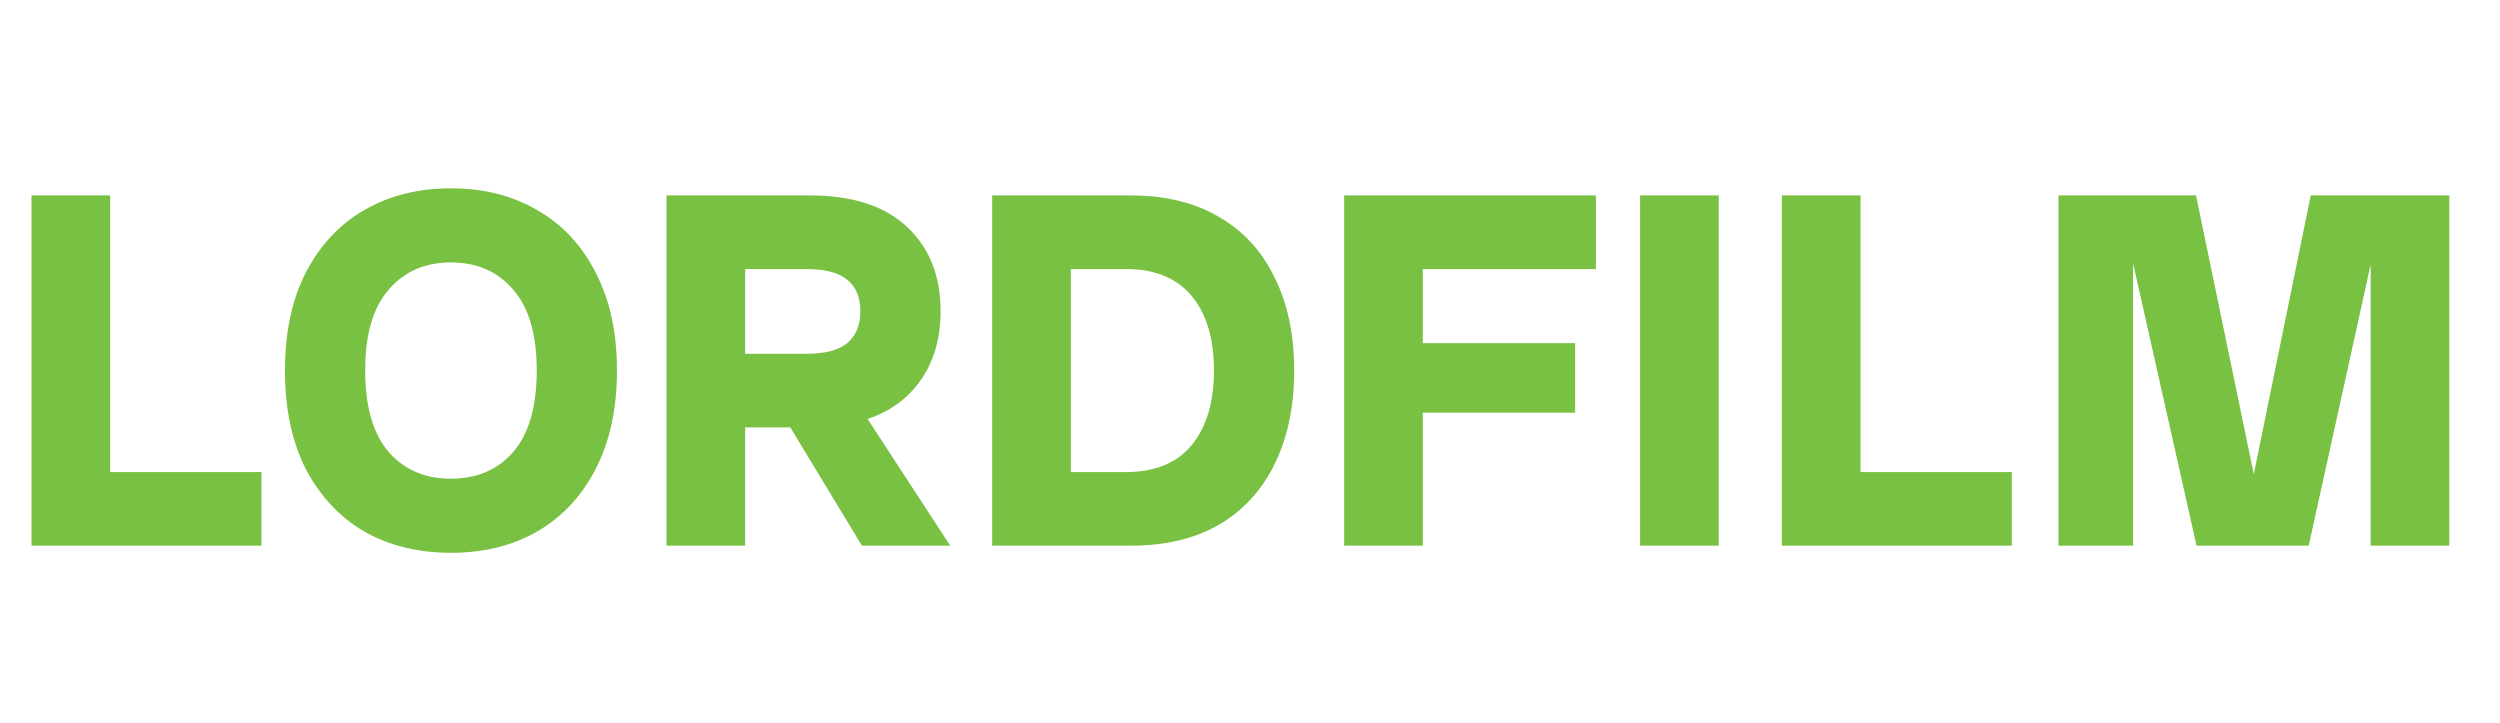 <svg width="197" height="57" viewBox="0 0 197 57" fill="none" xmlns="http://www.w3.org/2000/svg">
<path d="M2.48 43V15.4H8.68V43H2.48ZM5.2 43V37.2H20.6V43H5.2ZM35.536 43.56C32.949 43.56 30.669 43 28.696 41.88C26.749 40.733 25.216 39.093 24.096 36.96C23.002 34.8 22.456 32.213 22.456 29.2C22.456 26.187 23.002 23.613 24.096 21.48C25.216 19.32 26.749 17.68 28.696 16.56C30.669 15.413 32.949 14.84 35.536 14.84C38.122 14.84 40.389 15.413 42.336 16.56C44.309 17.68 45.842 19.32 46.936 21.48C48.056 23.613 48.616 26.187 48.616 29.2C48.616 32.213 48.056 34.8 46.936 36.96C45.842 39.093 44.309 40.733 42.336 41.88C40.389 43 38.122 43.56 35.536 43.56ZM35.536 37.72C37.589 37.72 39.229 37.013 40.456 35.6C41.682 34.16 42.296 32.027 42.296 29.2C42.296 26.373 41.682 24.253 40.456 22.84C39.229 21.4 37.589 20.68 35.536 20.68C33.482 20.68 31.842 21.4 30.616 22.84C29.389 24.253 28.776 26.373 28.776 29.2C28.776 32.027 29.389 34.16 30.616 35.6C31.842 37.013 33.482 37.72 35.536 37.72ZM55.239 33.68V27.88H63.479C64.999 27.88 66.092 27.6 66.759 27.04C67.452 26.453 67.799 25.613 67.799 24.52C67.799 23.427 67.452 22.6 66.759 22.04C66.092 21.48 64.999 21.2 63.479 21.2H55.239V15.4H63.839C67.172 15.4 69.719 16.227 71.479 17.88C73.239 19.533 74.119 21.747 74.119 24.52C74.119 27.293 73.239 29.52 71.479 31.2C69.719 32.853 67.172 33.68 63.839 33.68H55.239ZM52.519 43V15.4H58.719V43H52.519ZM67.919 43L60.679 31.04H67.079L74.879 43H67.919ZM80.903 43V37.2H88.703C90.996 37.2 92.73 36.493 93.903 35.08C95.076 33.64 95.663 31.68 95.663 29.2C95.663 26.693 95.076 24.733 93.903 23.32C92.73 21.907 90.996 21.2 88.703 21.2H80.903V15.4H89.103C91.85 15.4 94.183 15.973 96.103 17.12C98.023 18.24 99.477 19.84 100.463 21.92C101.476 23.973 101.983 26.4 101.983 29.2C101.983 32 101.476 34.44 100.463 36.52C99.477 38.573 98.023 40.173 96.103 41.32C94.183 42.44 91.85 43 89.103 43H80.903ZM78.183 43V15.4H84.383V43H78.183ZM105.918 43V15.4H112.118V43H105.918ZM108.638 32.52V27.04H124.118V32.52H108.638ZM108.638 21.2V15.4H125.758V21.2H108.638ZM129.238 43V15.4H135.438V43H129.238ZM140.41 43V15.4H146.61V43H140.41ZM143.13 43V37.2H158.53V43H143.13ZM173.087 43L166.887 15.4H173.047L178.767 43H173.087ZM162.207 43V15.4H168.087V43H162.207ZM176.447 43L182.087 15.4H188.007L181.927 43H176.447ZM186.807 43V15.4H193.007V43H186.807Z" fill="#79C142"/>
</svg>
